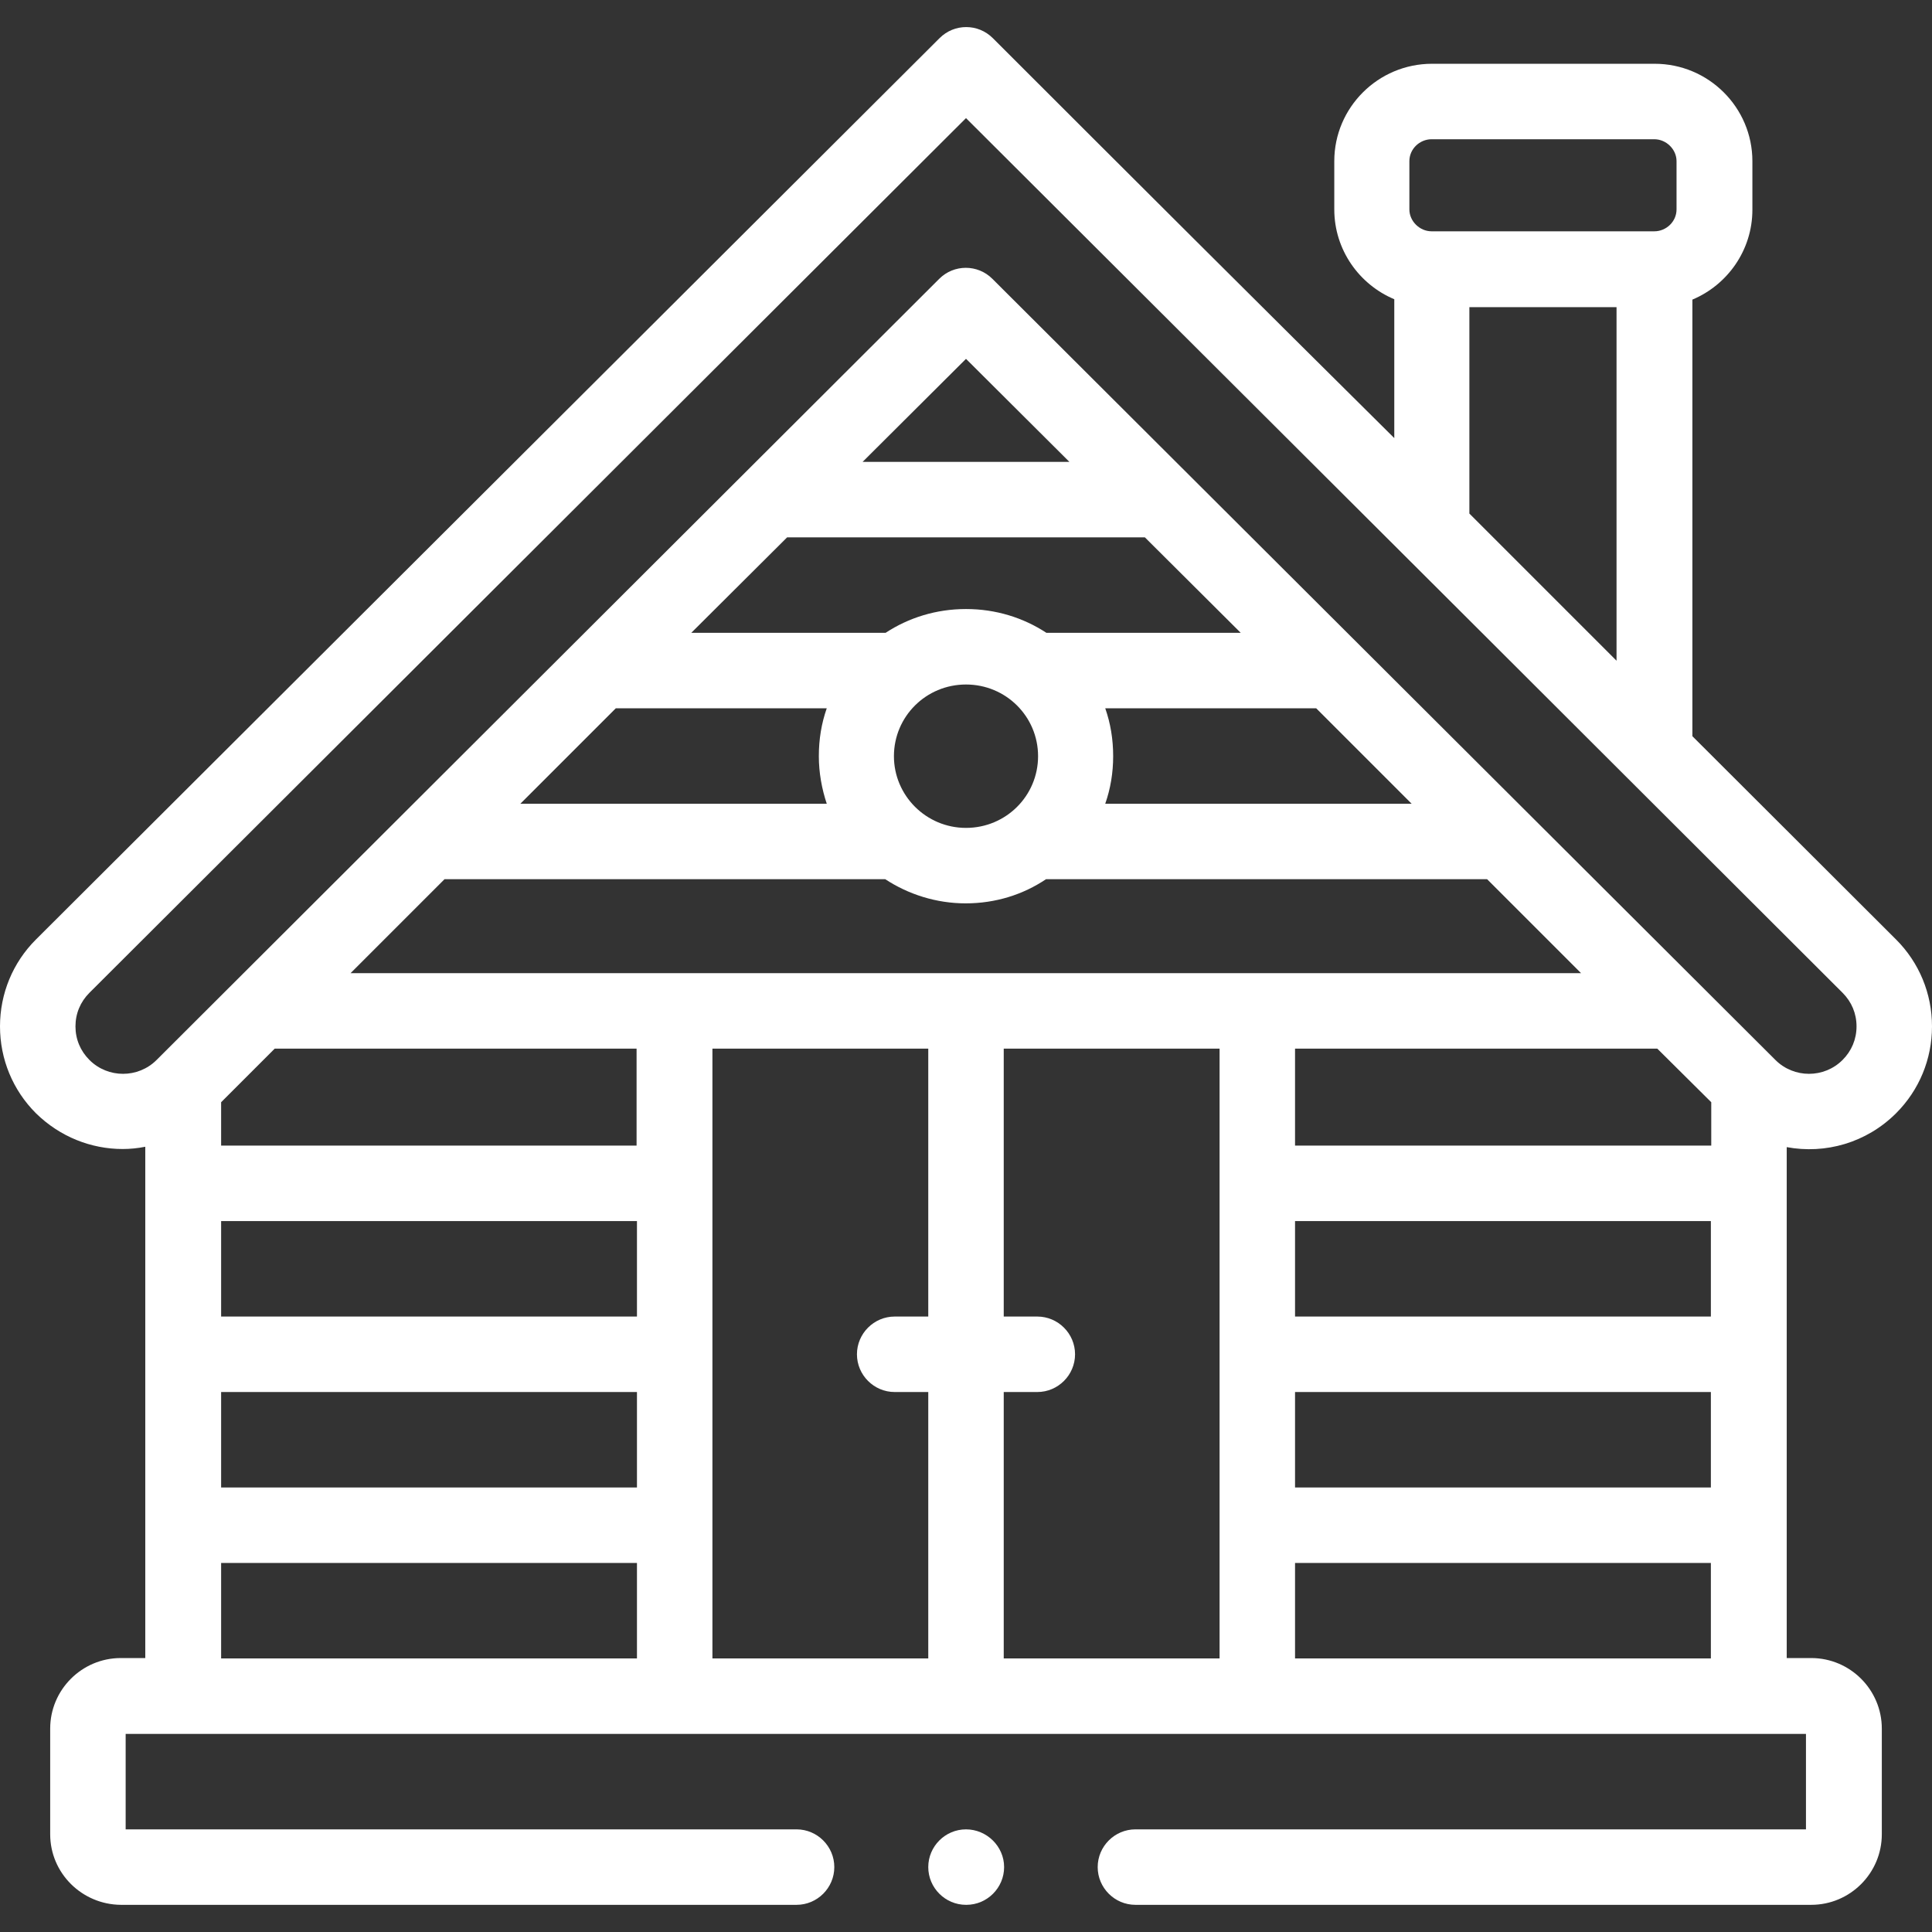 <?xml version="1.0" encoding="utf-8"?>
<!-- Generator: Adobe Illustrator 26.4.1, SVG Export Plug-In . SVG Version: 6.00 Build 0)  -->
<svg version="1.1" id="Capa_1" xmlns="http://www.w3.org/2000/svg" xmlns:xlink="http://www.w3.org/1999/xlink" x="0px" y="0px"
	 viewBox="0 0 512 512" style="enable-background:new 0 0 512 512;" xml:space="preserve">
<rect x="0" y="0" width="512" height="512" fill="#333333" stroke="none"/>
<g>
	<g>
		<path d="M473.5,304c10.2,1.9,21.1-1.1,29-9c6.1-6.1,9.5-14.3,9.5-23s-3.4-16.9-9.5-23c-18-18-36-35.9-54-53.9V79.4
			c9.3-3.9,15.9-13.1,15.9-23.8V42.7c0-14.2-11.6-25.8-25.9-25.8h-59c-14.3,0-25.9,11.6-25.9,25.8v12.8c0,10.7,6.6,19.9,15.9,23.8
			v36.8C334,80.9,298.5,45.5,263.1,10.1c-3.9-3.9-10.2-3.9-14.1,0L9.5,249C3.4,255.1,0,263.3,0,272s3.4,16.9,9.5,23
			c6.4,6.3,14.7,9.5,23,9.5c2,0,4-0.2,6-0.6v135.5H32c-10.3,0-18.7,8.4-18.7,18.7v28c0,10.3,8.4,18.6,18.7,18.7h179.1
			c5.5,0,10-4.5,10-10s-4.5-10-10-10H33.3v-25.3h445.3v25.3H300.9c-5.5,0-10,4.5-10,10s4.5,10,10,10H480c10.3,0,18.7-8.4,18.7-18.7
			v-28c0-10.3-8.4-18.7-18.7-18.7h-6.5L473.5,304z M72.8,277.9h95.9v25.7H58.6v-11.5L72.8,277.9z M208.6,142.4h94.8l25.4,25.3h-51.5
			c-6.1-4-13.4-6.3-21.3-6.3c-7.9,0-15.2,2.3-21.3,6.3h-51.5L208.6,142.4z M228.6,122.4L256,95.1l27.4,27.3H228.6z M236.9,200.4
			c0-10.5,8.5-19,19.1-19s19.1,8.5,19.1,19s-8.5,19-19.1,19S236.9,210.8,236.9,200.4z M292.9,187.7h55.9l25.3,25.3h-81.2
			c1.4-4,2.1-8.2,2.1-12.6C295,195.9,294.3,191.7,292.9,187.7L292.9,187.7z M163.2,187.7h55.9c-1.4,4-2.1,8.2-2.1,12.7
			c0,4.4,0.8,8.7,2.1,12.6h-81.2L163.2,187.7z M117.8,233h116.8c6.1,4,13.5,6.4,21.3,6.4c7.9,0,15.2-2.3,21.3-6.4h116.9l24.9,24.9
			h-85.9H178.8H92.9L117.8,233z M343.2,323.6h110.2v25.3H343.2V323.6z M343.2,303.6v-25.7h96l14.3,14.2v11.5H343.2z M168.8,348.9
			H58.6v-25.3h110.2V348.9z M58.6,368.9h110.2v25.3H58.6V368.9z M188.8,277.9H246v71h-8.9c-5.5,0-10,4.5-10,10s4.5,10,10,10h8.9
			v70.6h-57.2V277.9z M266,368.9h8.9c5.5,0,10-4.5,10-10s-4.5-10-10-10H266v-71h57.2v161.6H266V368.9z M343.2,368.9h110.2v25.3
			H343.2V368.9z M373.5,42.7c0-3.2,2.7-5.8,5.9-5.8h59c3.2,0,5.9,2.7,5.9,5.8v12.8c0,3.2-2.7,5.8-5.9,5.8h-59
			c-3.2,0-5.9-2.7-5.9-5.8V42.7z M389.4,81.4h39v93.7c-13-13-26-26-39-39V81.4z M23.7,280.9c-2.4-2.4-3.7-5.5-3.7-8.9
			s1.3-6.5,3.7-8.9L256,31.3c58.5,58.3,213.4,212.9,232.3,231.8c2.4,2.4,3.7,5.5,3.7,8.9s-1.3,6.5-3.7,8.9c-4.9,4.9-12.9,4.9-17.8,0
			l-207.5-207c-3.9-3.9-10.2-3.9-14.1,0l-207.4,207C36.6,285.8,28.6,285.8,23.7,280.9z M58.6,414.2h110.2v25.3H58.6L58.6,414.2z
			 M343.2,439.5v-25.3h110.2v25.3H343.2z" fill="#ffffff"/>
		<path d="M256,484.8c-5.5,0-10,4.5-10,10s4.5,10,10,10h0.1c5.5,0,10-4.5,10-10S261.5,484.8,256,484.8z" fill="#ffffff"/>
	</g>
</g>
</svg>
